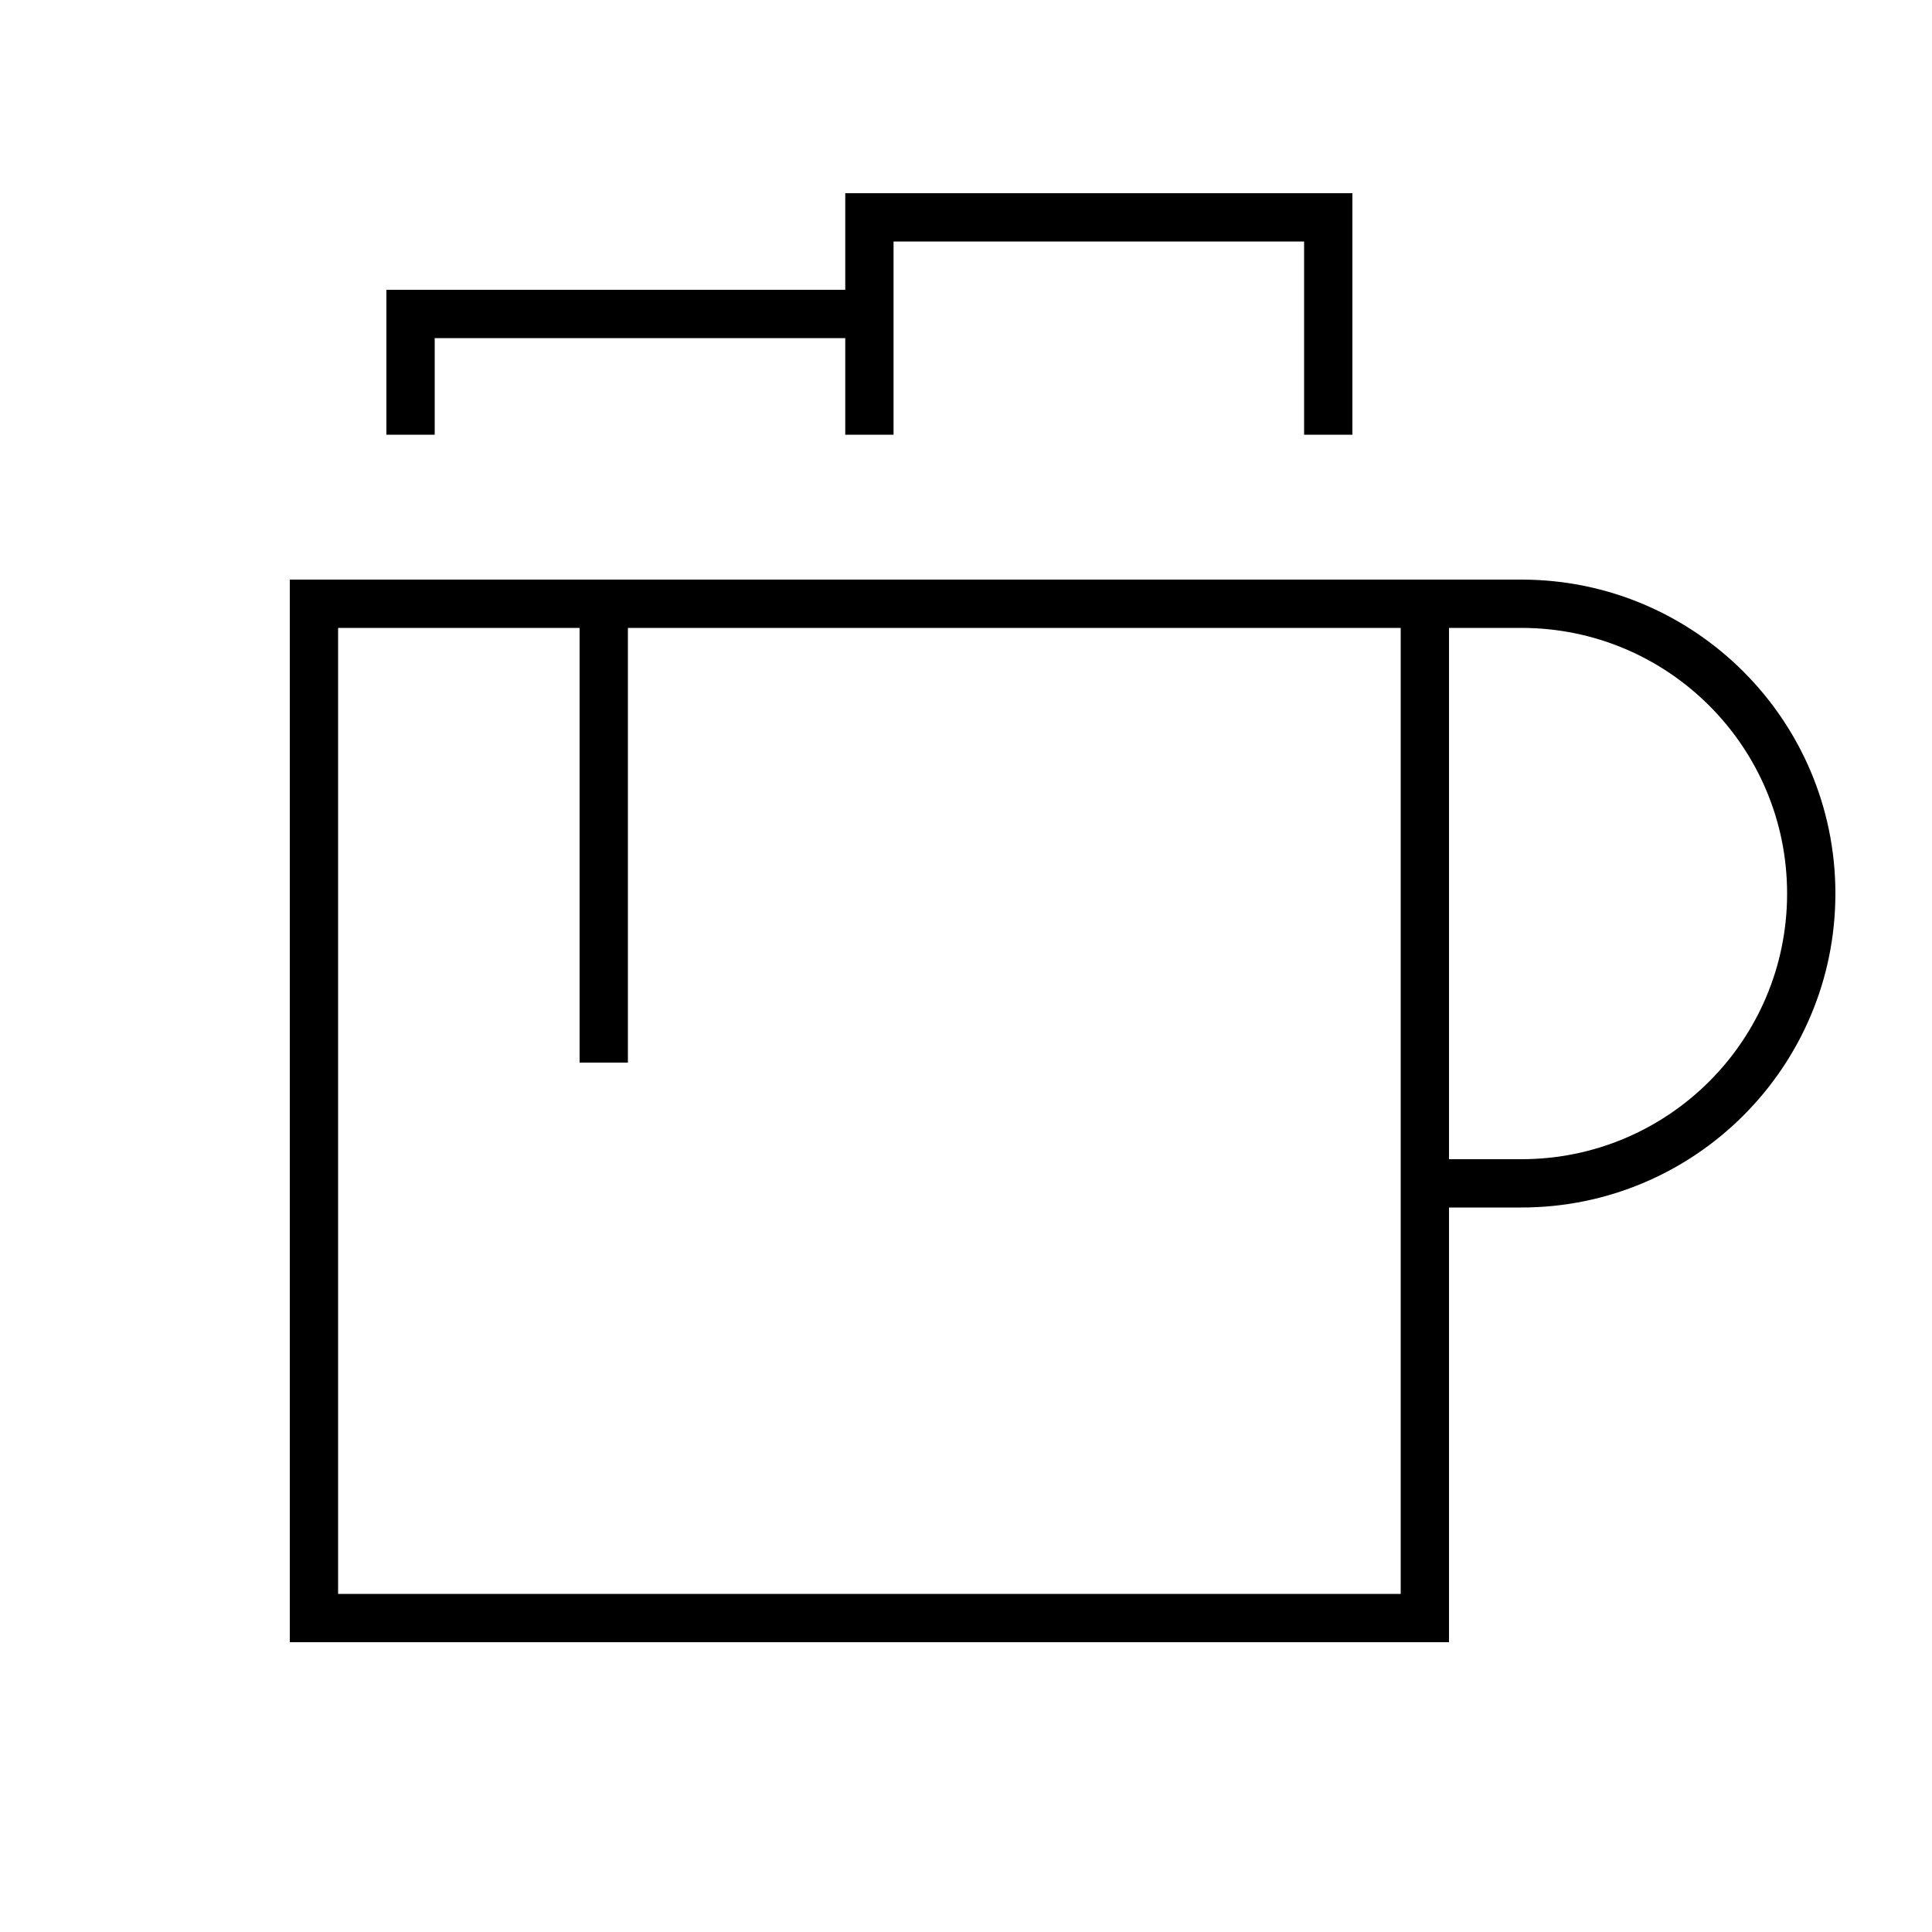 <svg xmlns="http://www.w3.org/2000/svg" viewBox="0 0 640 640"><!--! Font Awesome Pro 7.1.0 by @fontawesome - https://fontawesome.com License - https://fontawesome.com/license (Commercial License) Copyright 2025 Fonticons, Inc. --><path fill="currentColor" d="M296 80L296 144L280 144L280 112L144 112L144 144L128 144L128 96L280 96L280 64L448 64L448 144L432 144L432 80L296 80zM112 208L112 528L464 528L464 208L208 208L208 352L192 352L192 208L112 208zM480 208L480 384L504 384C552.6 384 592 344.6 592 296C592 247.4 552.6 208 504 208L480 208zM480 400L480 544L96 544L96 192L504 192C561.4 192 608 238.6 608 296C608 353.4 561.4 400 504 400L480 400z"/></svg>
